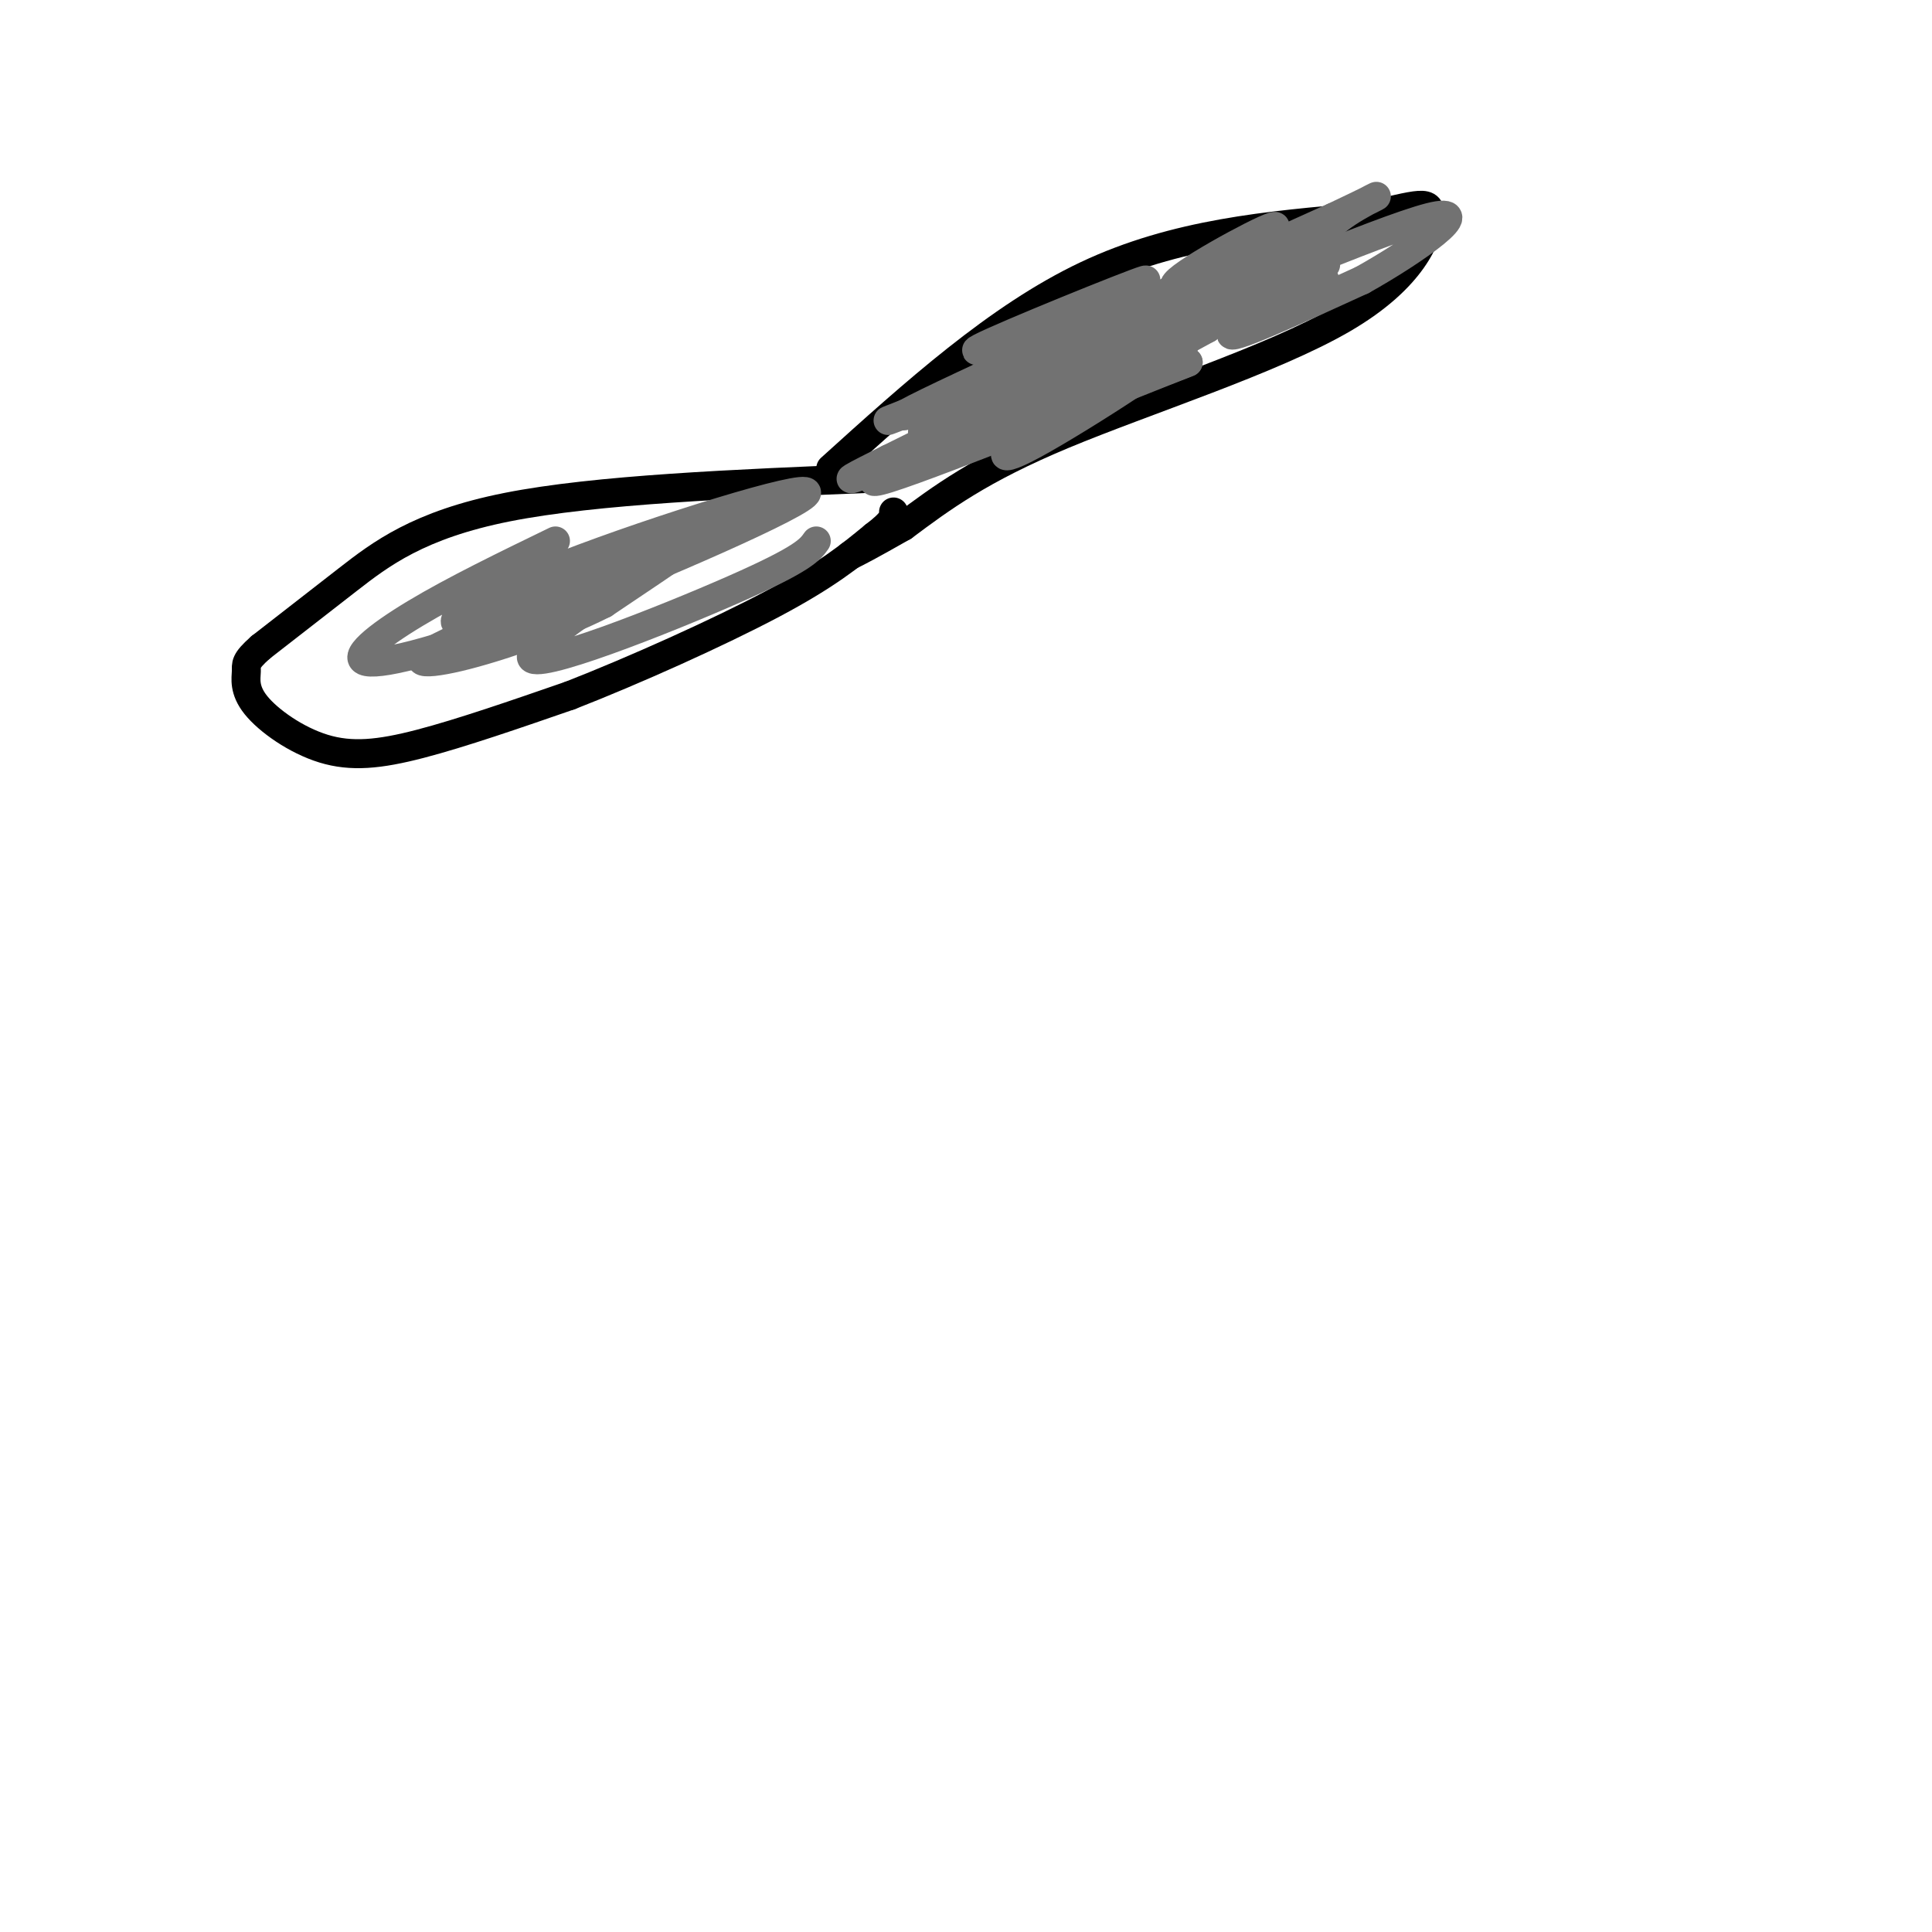 <svg viewBox='0 0 400 400' version='1.1' xmlns='http://www.w3.org/2000/svg' xmlns:xlink='http://www.w3.org/1999/xlink'><g fill='none' stroke='#000000' stroke-width='6' stroke-linecap='round' stroke-linejoin='round'><path d='M181,99c-28.822,1.178 -57.644,2.356 -76,6c-18.356,3.644 -26.244,9.756 -33,15c-6.756,5.244 -12.378,9.622 -18,14'/><path d='M54,134c-3.417,3.015 -2.960,3.554 -3,5c-0.040,1.446 -0.578,3.800 2,7c2.578,3.200 8.271,7.246 14,9c5.729,1.754 11.494,1.215 20,-1c8.506,-2.215 19.753,-6.108 31,-10'/><path d='M118,144c13.222,-5.156 30.778,-13.044 42,-19c11.222,-5.956 16.111,-9.978 21,-14'/><path d='M181,111c4.167,-3.167 4.083,-4.083 4,-5'/><path d='M172,97c17.333,-15.667 34.667,-31.333 53,-40c18.333,-8.667 37.667,-10.333 57,-12'/><path d='M282,45c12.260,-2.807 14.410,-3.825 14,0c-0.410,3.825 -3.380,12.491 -18,21c-14.620,8.509 -40.892,16.860 -58,24c-17.108,7.140 -25.054,13.070 -33,19'/><path d='M187,109c-7.333,4.167 -9.167,5.083 -11,6'/></g>
<g fill='none' stroke='#727272' stroke-width='6' stroke-linecap='round' stroke-linejoin='round'><path d='M266,55c-40.333,16.333 -80.667,32.667 -79,31c1.667,-1.667 45.333,-21.333 89,-41'/><path d='M276,45c14.933,-7.045 7.766,-4.156 3,-1c-4.766,3.156 -7.129,6.581 -22,14c-14.871,7.419 -42.249,18.834 -43,19c-0.751,0.166 25.124,-10.917 51,-22'/><path d='M265,55c-6.892,4.973 -49.620,28.405 -50,29c-0.380,0.595 41.590,-21.648 48,-25c6.410,-3.352 -22.740,12.185 -34,18c-11.260,5.815 -4.630,1.907 2,-2'/><path d='M231,75c10.345,-5.226 35.208,-17.292 39,-18c3.792,-0.708 -13.488,9.940 -15,12c-1.512,2.060 12.744,-4.470 27,-11'/><path d='M282,58c10.857,-6.048 24.500,-15.667 14,-13c-10.500,2.667 -45.143,17.619 -58,23c-12.857,5.381 -3.929,1.190 5,-3'/><path d='M243,65c8.713,-4.356 27.995,-13.745 24,-11c-3.995,2.745 -31.268,17.624 -31,18c0.268,0.376 28.077,-13.750 35,-17c6.923,-3.250 -7.038,4.375 -21,12'/><path d='M250,67c4.675,-1.203 26.861,-10.209 24,-9c-2.861,1.209 -30.770,12.633 -31,12c-0.230,-0.633 27.220,-13.324 31,-15c3.780,-1.676 -16.110,7.662 -36,17'/><path d='M238,72c-10.856,5.055 -19.997,9.191 -24,10c-4.003,0.809 -2.867,-1.711 8,-7c10.867,-5.289 31.464,-13.347 25,-10c-6.464,3.347 -39.990,18.099 -46,20c-6.010,1.901 15.495,-9.050 37,-20'/><path d='M238,65c-0.592,-1.557 -20.571,4.552 -20,3c0.571,-1.552 21.692,-10.764 19,-10c-2.692,0.764 -29.198,11.504 -34,14c-4.802,2.496 12.099,-3.252 29,-9'/><path d='M232,63c-2.204,3.499 -22.215,16.747 -31,21c-8.785,4.253 -6.344,-0.489 5,-6c11.344,-5.511 31.593,-11.791 36,-13c4.407,-1.209 -7.026,2.655 -11,4c-3.974,1.345 -0.487,0.173 3,-1'/><path d='M234,68c6.869,-2.761 22.542,-9.163 9,-4c-13.542,5.163 -56.300,21.890 -59,23c-2.700,1.110 34.657,-13.397 47,-18c12.343,-4.603 -0.329,0.699 -13,6'/><path d='M218,75c6.120,-2.552 27.919,-11.931 24,-10c-3.919,1.931 -33.555,15.174 -40,17c-6.445,1.826 10.301,-7.764 20,-12c9.699,-4.236 12.349,-3.118 15,-2'/><path d='M237,68c-3.178,2.267 -18.622,8.933 -19,9c-0.378,0.067 14.311,-6.467 29,-13'/><path d='M247,64c-7.411,3.159 -40.440,17.558 -42,19c-1.560,1.442 28.349,-10.073 35,-13c6.651,-2.927 -9.957,2.735 -15,4c-5.043,1.265 1.478,-1.868 8,-5'/><path d='M233,69c9.876,-5.099 30.565,-15.346 24,-12c-6.565,3.346 -40.383,20.285 -42,22c-1.617,1.715 28.967,-11.796 36,-14c7.033,-2.204 -9.483,6.898 -26,16'/><path d='M225,81c-11.753,6.301 -28.135,14.053 -21,10c7.135,-4.053 37.789,-19.911 41,-20c3.211,-0.089 -21.020,15.591 -31,21c-9.980,5.409 -5.709,0.545 2,-4c7.709,-4.545 18.854,-8.773 30,-13'/><path d='M246,75c-10.311,4.022 -51.089,20.578 -62,24c-10.911,3.422 8.044,-6.289 27,-16'/><path d='M211,83c10.786,-5.048 24.250,-9.667 17,-6c-7.250,3.667 -35.214,15.619 -46,20c-10.786,4.381 -4.393,1.190 2,-2'/><path d='M184,95c13.569,-6.777 46.492,-22.719 51,-25c4.508,-2.281 -19.400,9.100 -28,12c-8.600,2.900 -1.892,-2.681 11,-9c12.892,-6.319 31.969,-13.377 39,-16c7.031,-2.623 2.015,-0.812 -3,1'/><path d='M254,58c-4.369,1.107 -13.792,3.375 -10,0c3.792,-3.375 20.798,-12.393 20,-11c-0.798,1.393 -19.399,13.196 -38,25'/><path d='M226,72c3.476,-0.036 31.167,-12.625 33,-12c1.833,0.625 -22.190,14.464 -28,18c-5.810,3.536 6.595,-3.232 19,-10'/><path d='M250,68c-6.525,2.338 -32.337,13.183 -29,11c3.337,-2.183 35.821,-17.396 36,-19c0.179,-1.604 -31.949,10.399 -44,15c-12.051,4.601 -4.026,1.801 4,-1'/><path d='M217,74c11.262,-3.631 37.417,-12.208 35,-11c-2.417,1.208 -33.405,12.202 -41,15c-7.595,2.798 8.202,-2.601 24,-8'/><path d='M235,70c-0.167,0.333 -12.583,5.167 -25,10'/><path d='M228,69c-21.933,11.489 -43.867,22.978 -35,20c8.867,-2.978 48.533,-20.422 60,-26c11.467,-5.578 -5.267,0.711 -22,7'/><path d='M231,70c-7.024,2.452 -13.583,5.083 -6,2c7.583,-3.083 29.310,-11.881 36,-14c6.690,-2.119 -1.655,2.440 -10,7'/><path d='M169,112c-1.274,1.815 -2.548,3.631 -17,10c-14.452,6.369 -42.083,17.292 -42,14c0.083,-3.292 27.881,-20.798 35,-25c7.119,-4.202 -6.440,4.899 -20,14'/><path d='M125,125c-9.069,4.584 -21.740,9.043 -30,11c-8.260,1.957 -12.108,1.411 0,-4c12.108,-5.411 40.174,-15.689 43,-17c2.826,-1.311 -19.587,6.344 -42,14'/><path d='M96,129c-5.467,0.693 1.865,-4.576 21,-12c19.135,-7.424 50.072,-17.003 50,-15c-0.072,2.003 -31.153,15.588 -53,24c-21.847,8.412 -34.459,11.649 -38,11c-3.541,-0.649 1.988,-5.186 10,-10c8.012,-4.814 18.506,-9.907 29,-15'/></g>
</svg>